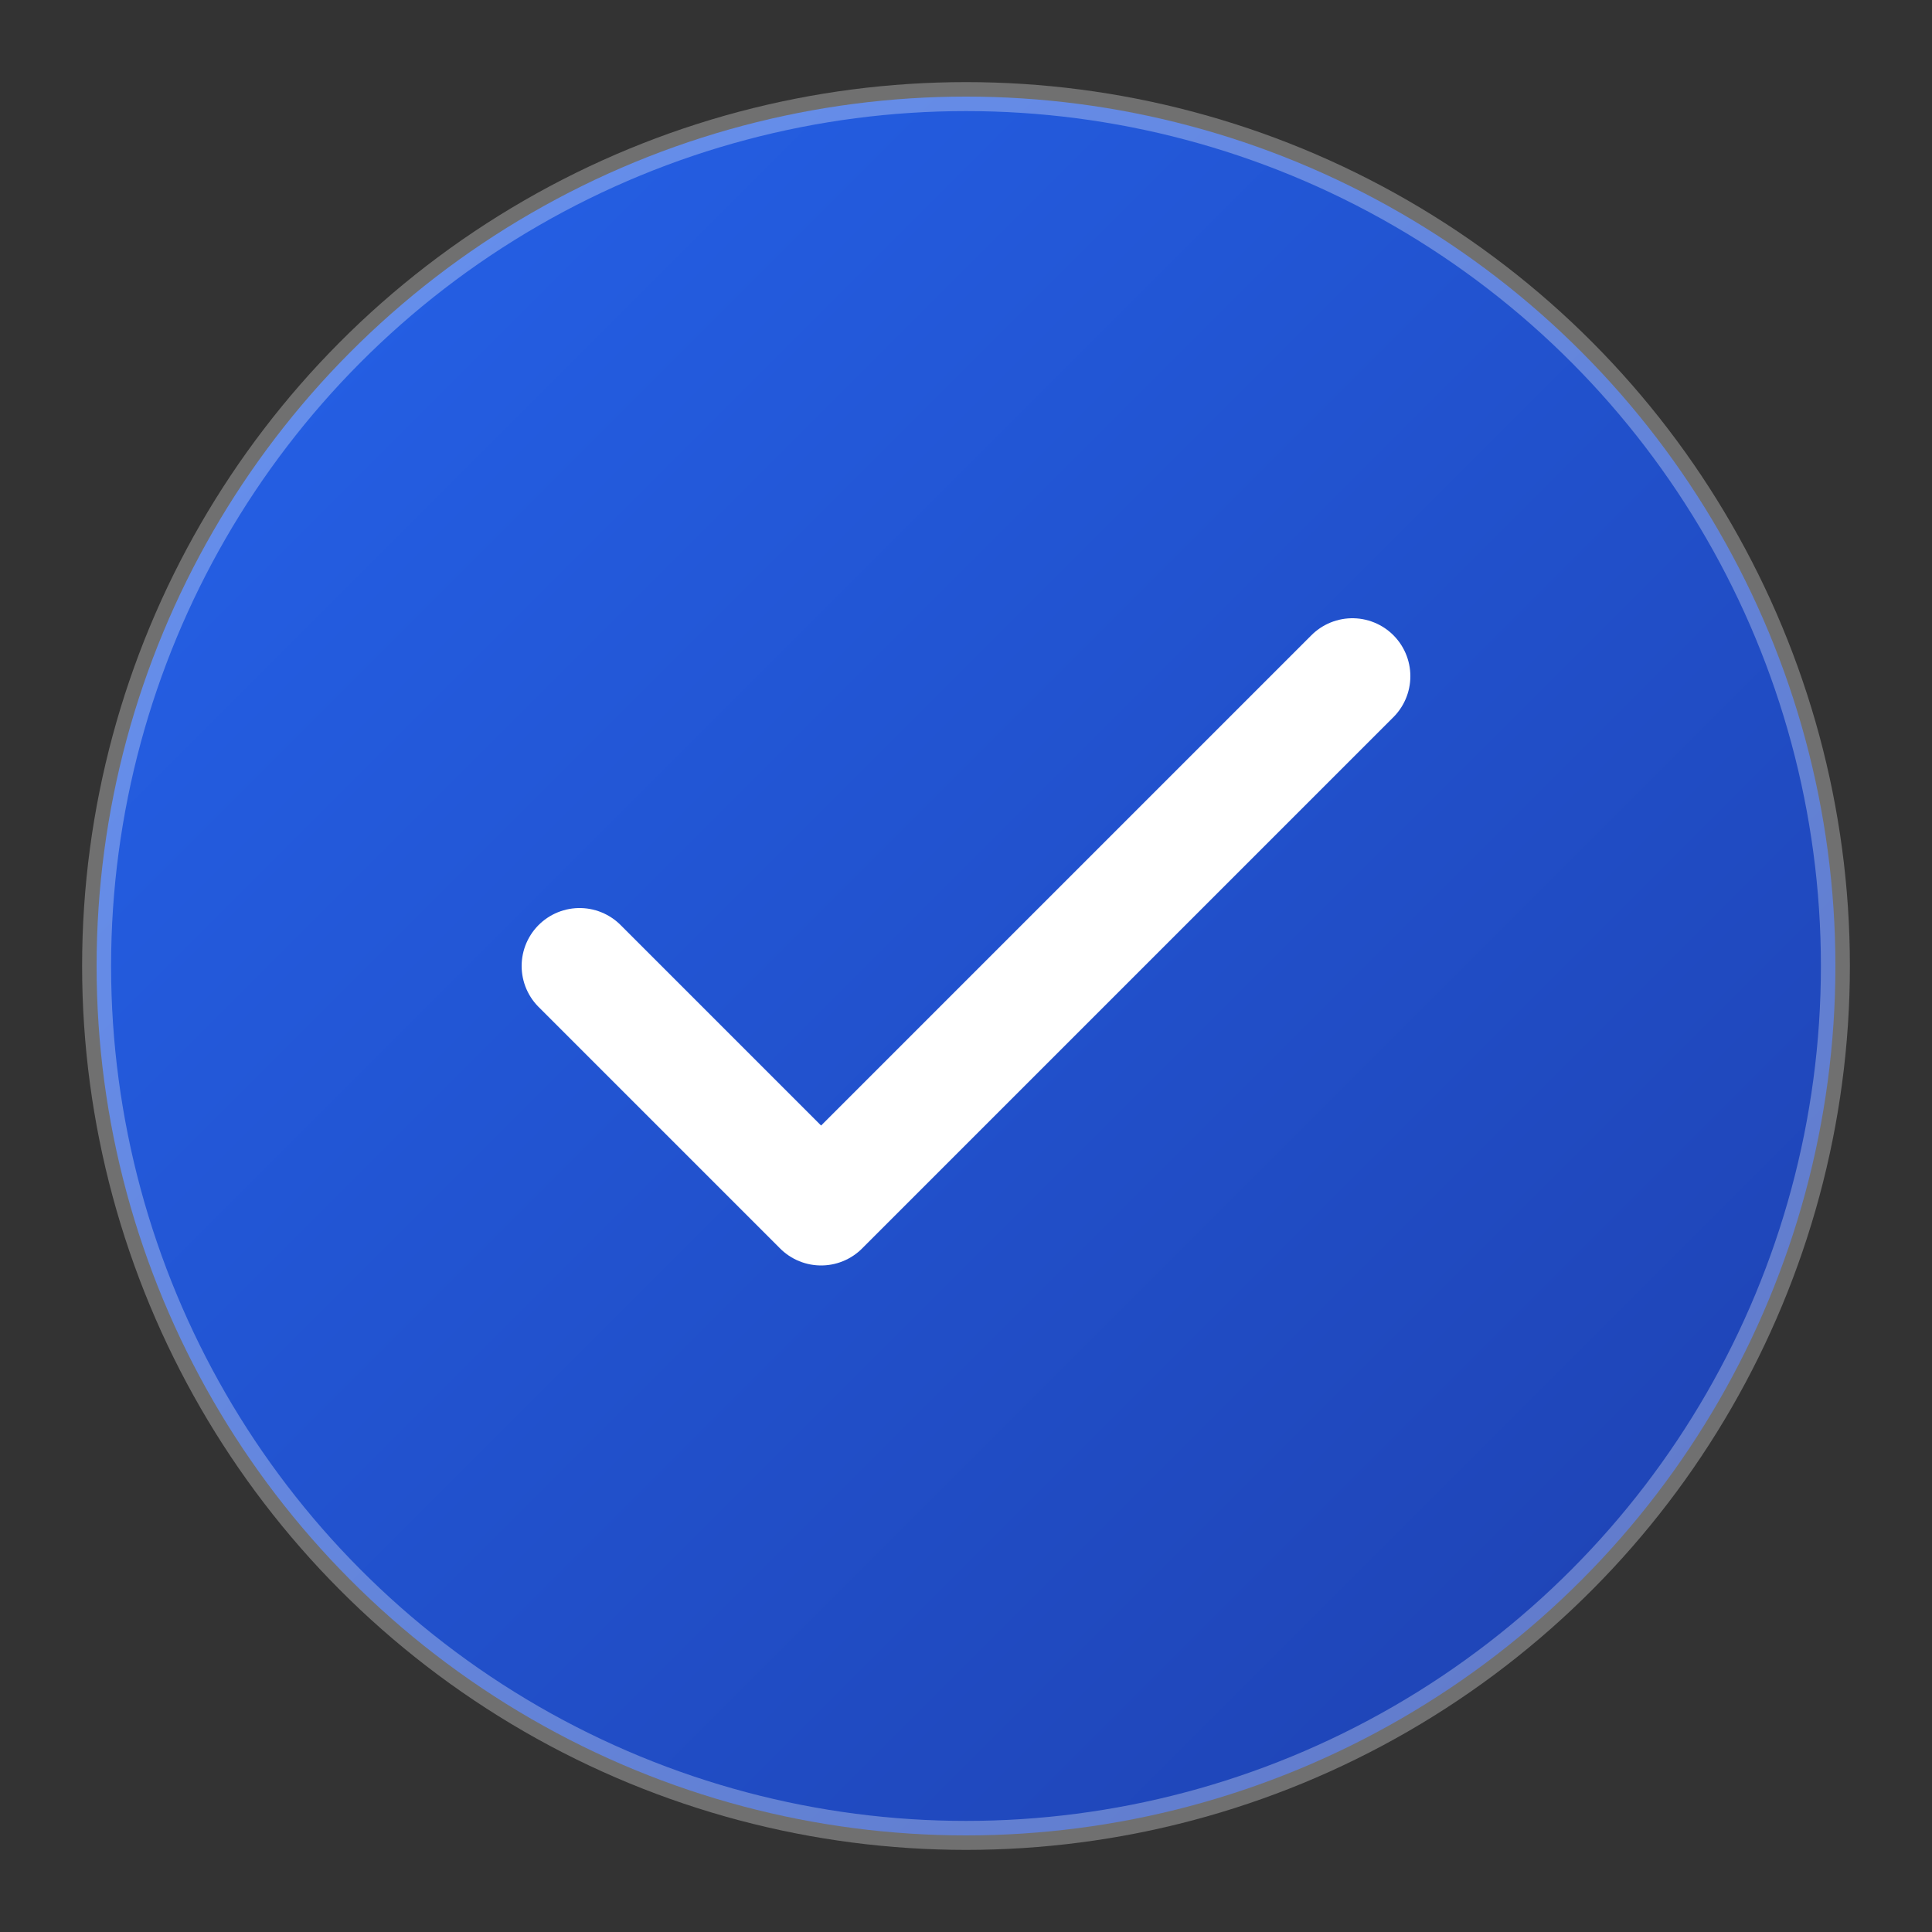 <svg xmlns="http://www.w3.org/2000/svg" viewBox="0 0 200 200" width="200" height="200">
  <rect x="0" y="0" width="200" height="200" fill="#333333" stroke="none"/>
  <!-- Fond circulaire avec dégradé -->
  <defs>
    <linearGradient id="grad1" x1="0%" y1="0%" x2="100%" y2="100%">
      <stop offset="0%" style="stop-color:#2563eb;stop-opacity:1" />
      <stop offset="100%" style="stop-color:#1e40af;stop-opacity:1" />
    </linearGradient>
  </defs>
  
  <!-- Cercle de fond -->
  <circle cx="100" cy="100" r="90" fill="url(#grad1)"/>
  
  <!-- Icône de présence/check -->
  <path d="M 60 100 L 85 125 L 140 70" 
        stroke="white" 
        stroke-width="12" 
        stroke-linecap="round" 
        stroke-linejoin="round" 
        fill="none"/>
  
  <!-- Lignes décoratives -->
  <circle cx="100" cy="100" r="90" fill="none" stroke="white" stroke-width="3" opacity="0.3"/>
</svg>


